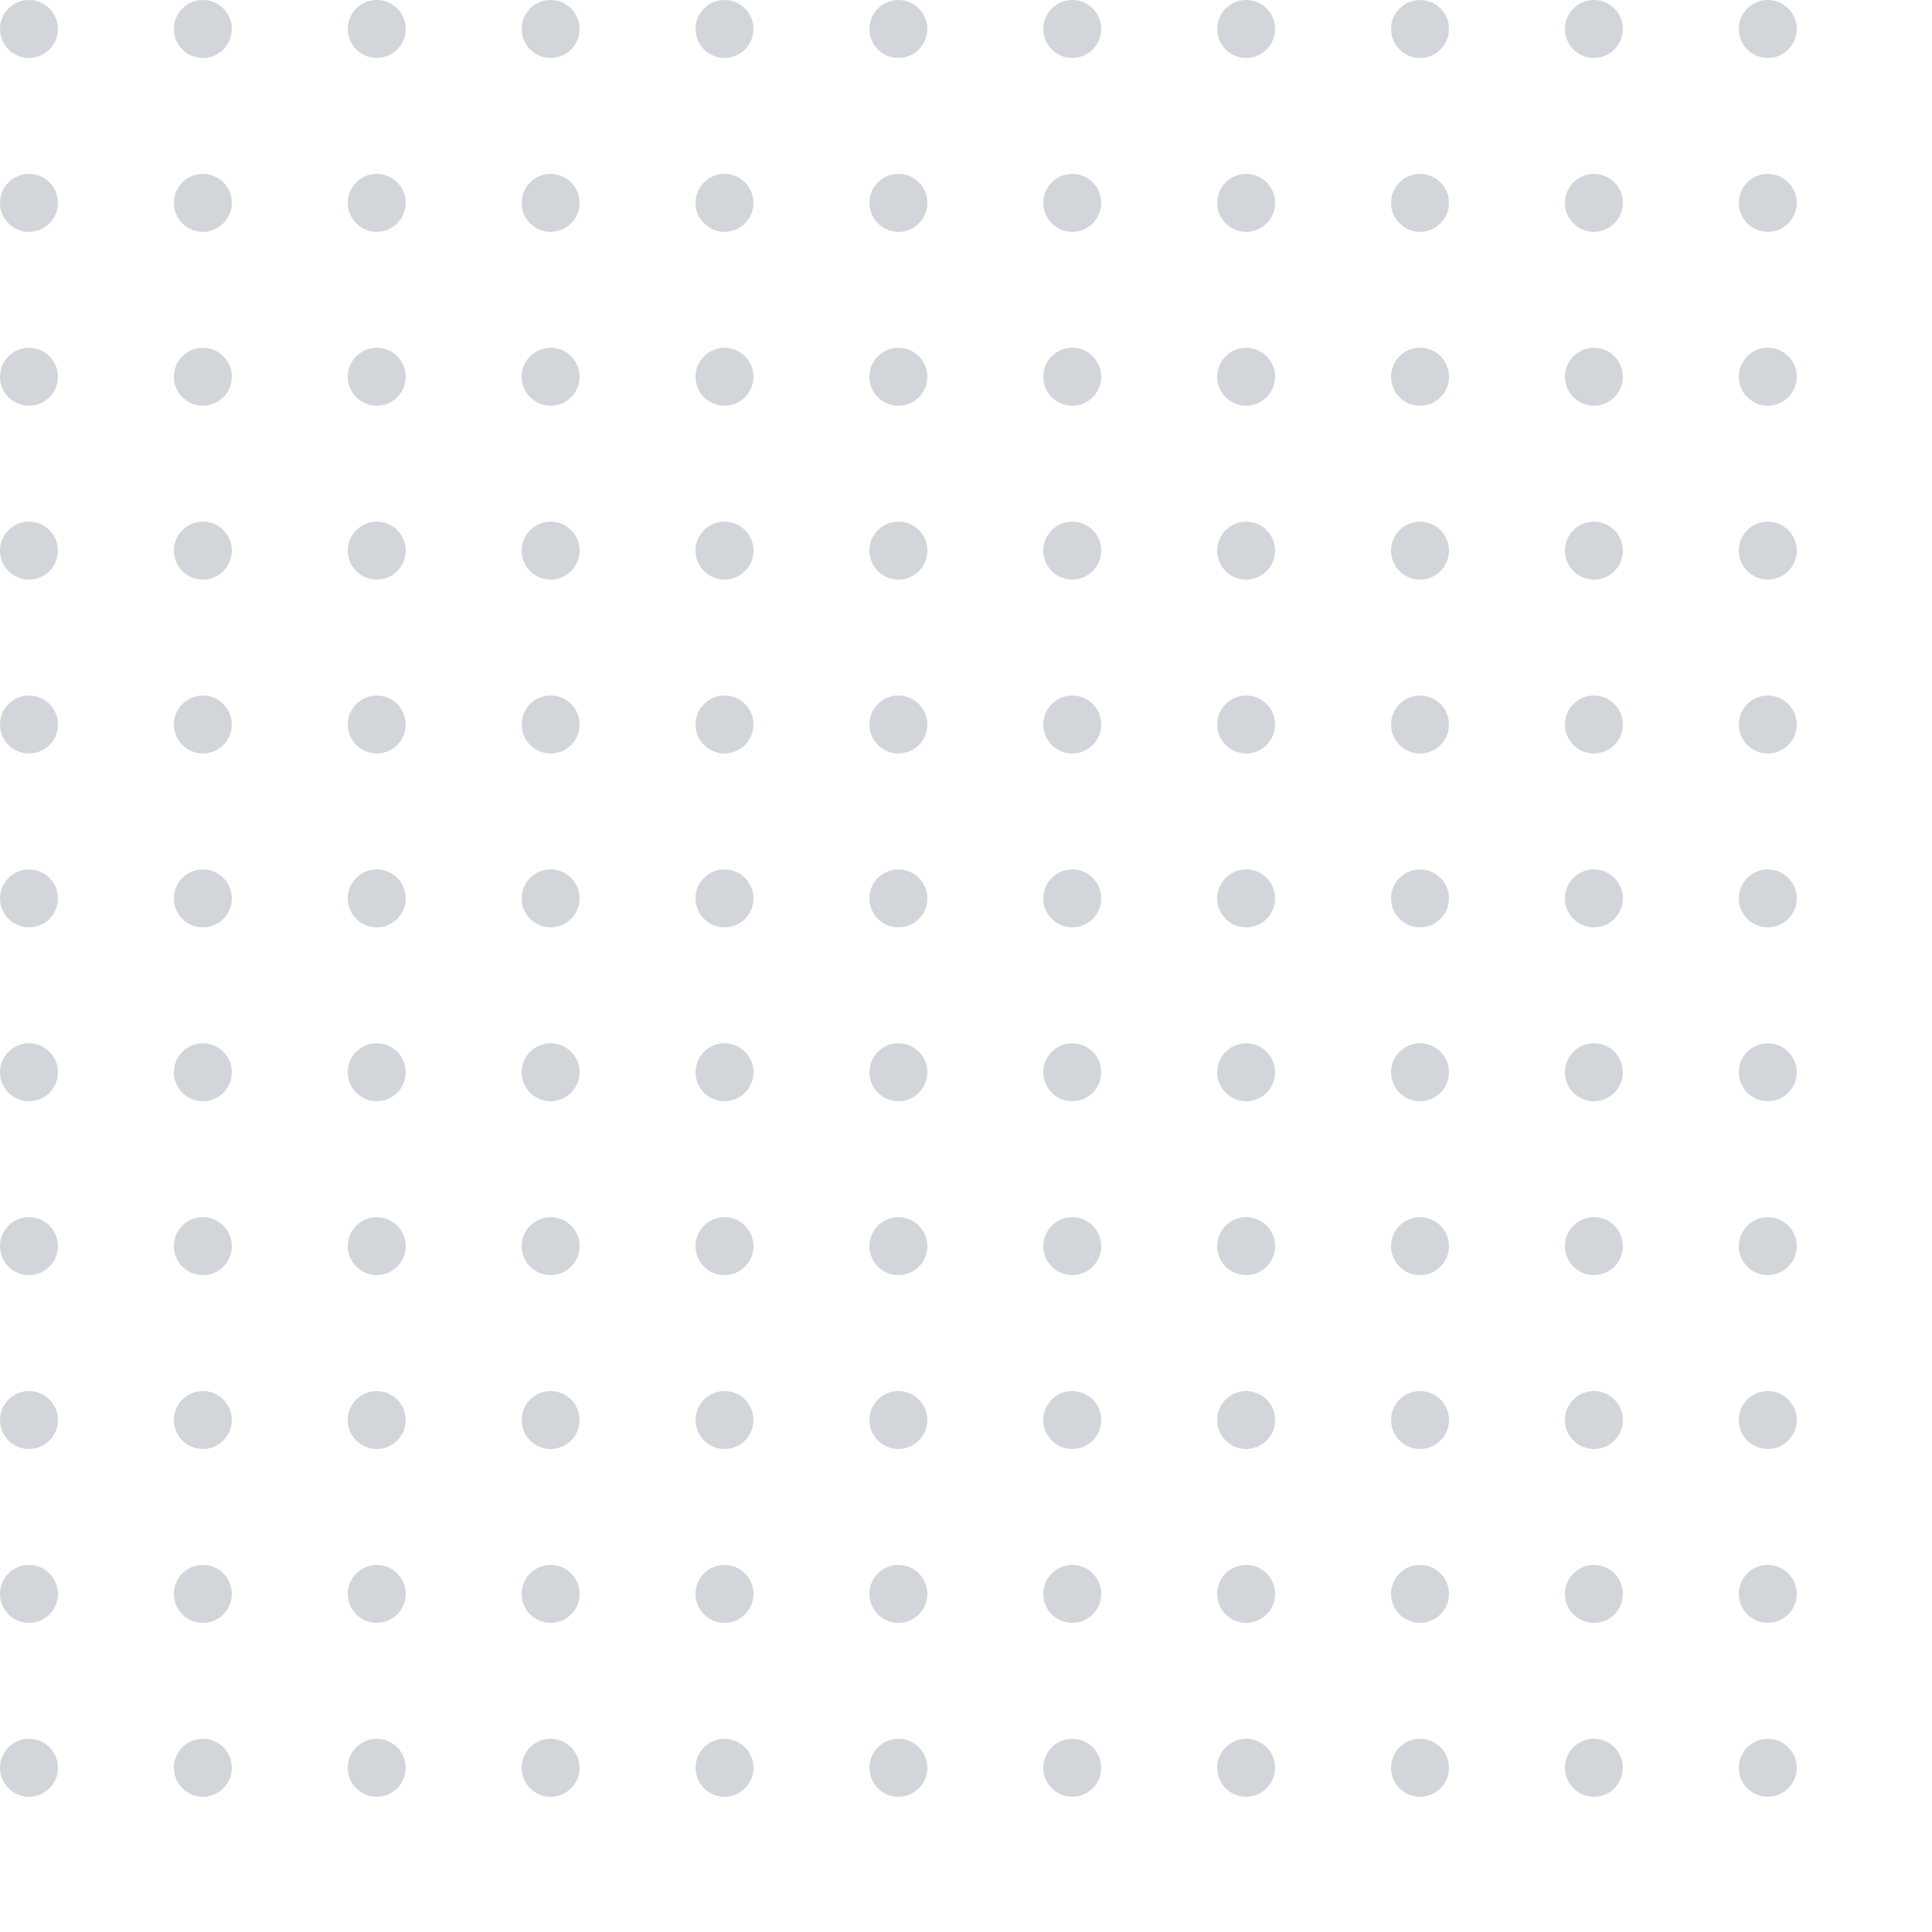 <svg width="100" height="100" viewBox="0 0 100 100" className="" xmlns="http://www.w3.org/2000/svg">
<circle cx="1.5" cy="1.5" r="1.5" fill="#D2D6DB"/>
<circle cx="10.5" cy="1.5" r="1.5" fill="#D2D6DB"/>
<circle cx="19.5" cy="1.5" r="1.5" fill="#D2D6DB"/>
<circle cx="28.5" cy="1.5" r="1.5" fill="#D2D6DB"/>
<circle cx="37.5" cy="1.5" r="1.5" fill="#D2D6DB"/>
<circle cx="46.5" cy="1.5" r="1.5" fill="#D2D6DB"/>
<circle cx="55.5" cy="1.5" r="1.5" fill="#D2D6DB"/>
<circle cx="64.5" cy="1.5" r="1.5" fill="#D2D6DB"/>
<circle cx="73.5" cy="1.5" r="1.5" fill="#D2D6DB"/>
<circle cx="82.5" cy="1.5" r="1.5" fill="#D2D6DB"/>
<circle cx="91.5" cy="1.5" r="1.5" fill="#D2D6DB"/>
<circle cx="1.5" cy="10.5" r="1.5" fill="#D2D6DB"/>
<circle cx="10.5" cy="10.5" r="1.5" fill="#D2D6DB"/>
<circle cx="19.5" cy="10.5" r="1.5" fill="#D2D6DB"/>
<circle cx="28.5" cy="10.5" r="1.5" fill="#D2D6DB"/>
<circle cx="37.5" cy="10.5" r="1.5" fill="#D2D6DB"/>
<circle cx="46.5" cy="10.5" r="1.5" fill="#D2D6DB"/>
<circle cx="55.5" cy="10.5" r="1.5" fill="#D2D6DB"/>
<circle cx="64.5" cy="10.5" r="1.5" fill="#D2D6DB"/>
<circle cx="73.5" cy="10.5" r="1.5" fill="#D2D6DB"/>
<circle cx="82.5" cy="10.5" r="1.5" fill="#D2D6DB"/>
<circle cx="91.5" cy="10.5" r="1.5" fill="#D2D6DB"/>
<circle cx="1.5" cy="19.5" r="1.5" fill="#D2D6DB"/>
<circle cx="10.5" cy="19.5" r="1.5" fill="#D2D6DB"/>
<circle cx="19.5" cy="19.5" r="1.5" fill="#D2D6DB"/>
<circle cx="28.5" cy="19.5" r="1.5" fill="#D2D6DB"/>
<circle cx="37.5" cy="19.5" r="1.5" fill="#D2D6DB"/>
<circle cx="46.5" cy="19.5" r="1.5" fill="#D2D6DB"/>
<circle cx="55.5" cy="19.5" r="1.5" fill="#D2D6DB"/>
<circle cx="64.5" cy="19.5" r="1.5" fill="#D2D6DB"/>
<circle cx="73.5" cy="19.5" r="1.5" fill="#D2D6DB"/>
<circle cx="82.5" cy="19.5" r="1.5" fill="#D2D6DB"/>
<circle cx="91.5" cy="19.5" r="1.5" fill="#D2D6DB"/>
<circle cx="1.5" cy="28.5" r="1.5" fill="#D2D6DB"/>
<circle cx="10.5" cy="28.5" r="1.5" fill="#D2D6DB"/>
<circle cx="19.5" cy="28.5" r="1.5" fill="#D2D6DB"/>
<circle cx="28.5" cy="28.5" r="1.5" fill="#D2D6DB"/>
<circle cx="37.5" cy="28.5" r="1.5" fill="#D2D6DB"/>
<circle cx="46.5" cy="28.5" r="1.5" fill="#D2D6DB"/>
<circle cx="55.5" cy="28.5" r="1.5" fill="#D2D6DB"/>
<circle cx="64.5" cy="28.5" r="1.5" fill="#D2D6DB"/>
<circle cx="73.5" cy="28.5" r="1.5" fill="#D2D6DB"/>
<circle cx="82.5" cy="28.5" r="1.5" fill="#D2D6DB"/>
<circle cx="91.5" cy="28.5" r="1.5" fill="#D2D6DB"/>
<circle cx="1.5" cy="37.5" r="1.5" fill="#D2D6DB"/>
<circle cx="10.5" cy="37.5" r="1.5" fill="#D2D6DB"/>
<circle cx="19.5" cy="37.5" r="1.5" fill="#D2D6DB"/>
<circle cx="28.5" cy="37.5" r="1.5" fill="#D2D6DB"/>
<circle cx="37.5" cy="37.5" r="1.5" fill="#D2D6DB"/>
<circle cx="46.5" cy="37.5" r="1.5" fill="#D2D6DB"/>
<circle cx="55.5" cy="37.5" r="1.5" fill="#D2D6DB"/>
<circle cx="64.5" cy="37.5" r="1.5" fill="#D2D6DB"/>
<circle cx="73.5" cy="37.5" r="1.5" fill="#D2D6DB"/>
<circle cx="82.5" cy="37.5" r="1.5" fill="#D2D6DB"/>
<circle cx="91.5" cy="37.5" r="1.5" fill="#D2D6DB"/>
<circle cx="1.5" cy="46.5" r="1.5" fill="#D2D6DB"/>
<circle cx="10.5" cy="46.5" r="1.5" fill="#D2D6DB"/>
<circle cx="19.5" cy="46.5" r="1.5" fill="#D2D6DB"/>
<circle cx="28.5" cy="46.5" r="1.5" fill="#D2D6DB"/>
<circle cx="37.5" cy="46.5" r="1.5" fill="#D2D6DB"/>
<circle cx="46.5" cy="46.5" r="1.5" fill="#D2D6DB"/>
<circle cx="55.5" cy="46.5" r="1.5" fill="#D2D6DB"/>
<circle cx="64.5" cy="46.5" r="1.5" fill="#D2D6DB"/>
<circle cx="73.5" cy="46.5" r="1.5" fill="#D2D6DB"/>
<circle cx="82.5" cy="46.5" r="1.5" fill="#D2D6DB"/>
<circle cx="91.5" cy="46.5" r="1.5" fill="#D2D6DB"/>
<circle cx="1.5" cy="55.5" r="1.5" fill="#D2D6DB"/>
<circle cx="10.5" cy="55.5" r="1.5" fill="#D2D6DB"/>
<circle cx="19.5" cy="55.5" r="1.5" fill="#D2D6DB"/>
<circle cx="28.5" cy="55.5" r="1.5" fill="#D2D6DB"/>
<circle cx="37.5" cy="55.5" r="1.5" fill="#D2D6DB"/>
<circle cx="46.5" cy="55.5" r="1.5" fill="#D2D6DB"/>
<circle cx="55.5" cy="55.5" r="1.5" fill="#D2D6DB"/>
<circle cx="64.5" cy="55.5" r="1.5" fill="#D2D6DB"/>
<circle cx="73.5" cy="55.5" r="1.5" fill="#D2D6DB"/>
<circle cx="82.5" cy="55.5" r="1.5" fill="#D2D6DB"/>
<circle cx="91.5" cy="55.5" r="1.5" fill="#D2D6DB"/>
<circle cx="1.5" cy="64.5" r="1.5" fill="#D2D6DB"/>
<circle cx="10.5" cy="64.5" r="1.5" fill="#D2D6DB"/>
<circle cx="19.5" cy="64.5" r="1.5" fill="#D2D6DB"/>
<circle cx="28.5" cy="64.5" r="1.5" fill="#D2D6DB"/>
<circle cx="37.5" cy="64.5" r="1.5" fill="#D2D6DB"/>
<circle cx="46.5" cy="64.5" r="1.5" fill="#D2D6DB"/>
<circle cx="55.5" cy="64.5" r="1.5" fill="#D2D6DB"/>
<circle cx="64.5" cy="64.5" r="1.5" fill="#D2D6DB"/>
<circle cx="73.5" cy="64.5" r="1.5" fill="#D2D6DB"/>
<circle cx="82.5" cy="64.5" r="1.5" fill="#D2D6DB"/>
<circle cx="91.5" cy="64.5" r="1.5" fill="#D2D6DB"/>
<circle cx="1.5" cy="73.5" r="1.5" fill="#D2D6DB"/>
<circle cx="10.5" cy="73.5" r="1.5" fill="#D2D6DB"/>
<circle cx="19.5" cy="73.5" r="1.5" fill="#D2D6DB"/>
<circle cx="28.5" cy="73.5" r="1.5" fill="#D2D6DB"/>
<circle cx="37.5" cy="73.5" r="1.5" fill="#D2D6DB"/>
<circle cx="46.5" cy="73.5" r="1.5" fill="#D2D6DB"/>
<circle cx="55.5" cy="73.5" r="1.5" fill="#D2D6DB"/>
<circle cx="64.5" cy="73.5" r="1.5" fill="#D2D6DB"/>
<circle cx="73.5" cy="73.5" r="1.5" fill="#D2D6DB"/>
<circle cx="82.5" cy="73.5" r="1.5" fill="#D2D6DB"/>
<circle cx="91.5" cy="73.5" r="1.5" fill="#D2D6DB"/>
<circle cx="1.5" cy="82.5" r="1.5" fill="#D2D6DB"/>
<circle cx="10.5" cy="82.5" r="1.5" fill="#D2D6DB"/>
<circle cx="19.5" cy="82.5" r="1.5" fill="#D2D6DB"/>
<circle cx="28.5" cy="82.5" r="1.5" fill="#D2D6DB"/>
<circle cx="37.5" cy="82.5" r="1.5" fill="#D2D6DB"/>
<circle cx="46.5" cy="82.5" r="1.5" fill="#D2D6DB"/>
<circle cx="55.5" cy="82.5" r="1.5" fill="#D2D6DB"/>
<circle cx="64.5" cy="82.5" r="1.5" fill="#D2D6DB"/>
<circle cx="73.5" cy="82.5" r="1.5" fill="#D2D6DB"/>
<circle cx="82.5" cy="82.5" r="1.5" fill="#D2D6DB"/>
<circle cx="91.5" cy="82.5" r="1.5" fill="#D2D6DB"/>
<circle cx="1.5" cy="91.5" r="1.5" fill="#D2D6DB"/>
<circle cx="10.5" cy="91.5" r="1.5" fill="#D2D6DB"/>
<circle cx="19.5" cy="91.5" r="1.5" fill="#D2D6DB"/>
<circle cx="28.5" cy="91.5" r="1.5" fill="#D2D6DB"/>
<circle cx="37.5" cy="91.5" r="1.5" fill="#D2D6DB"/>
<circle cx="46.5" cy="91.5" r="1.5" fill="#D2D6DB"/>
<circle cx="55.5" cy="91.5" r="1.5" fill="#D2D6DB"/>
<circle cx="64.5" cy="91.5" r="1.5" fill="#D2D6DB"/>
<circle cx="73.5" cy="91.5" r="1.5" fill="#D2D6DB"/>
<circle cx="82.5" cy="91.5" r="1.5" fill="#D2D6DB"/>
<circle cx="91.5" cy="91.5" r="1.5" fill="#D2D6DB"/>
</svg>

